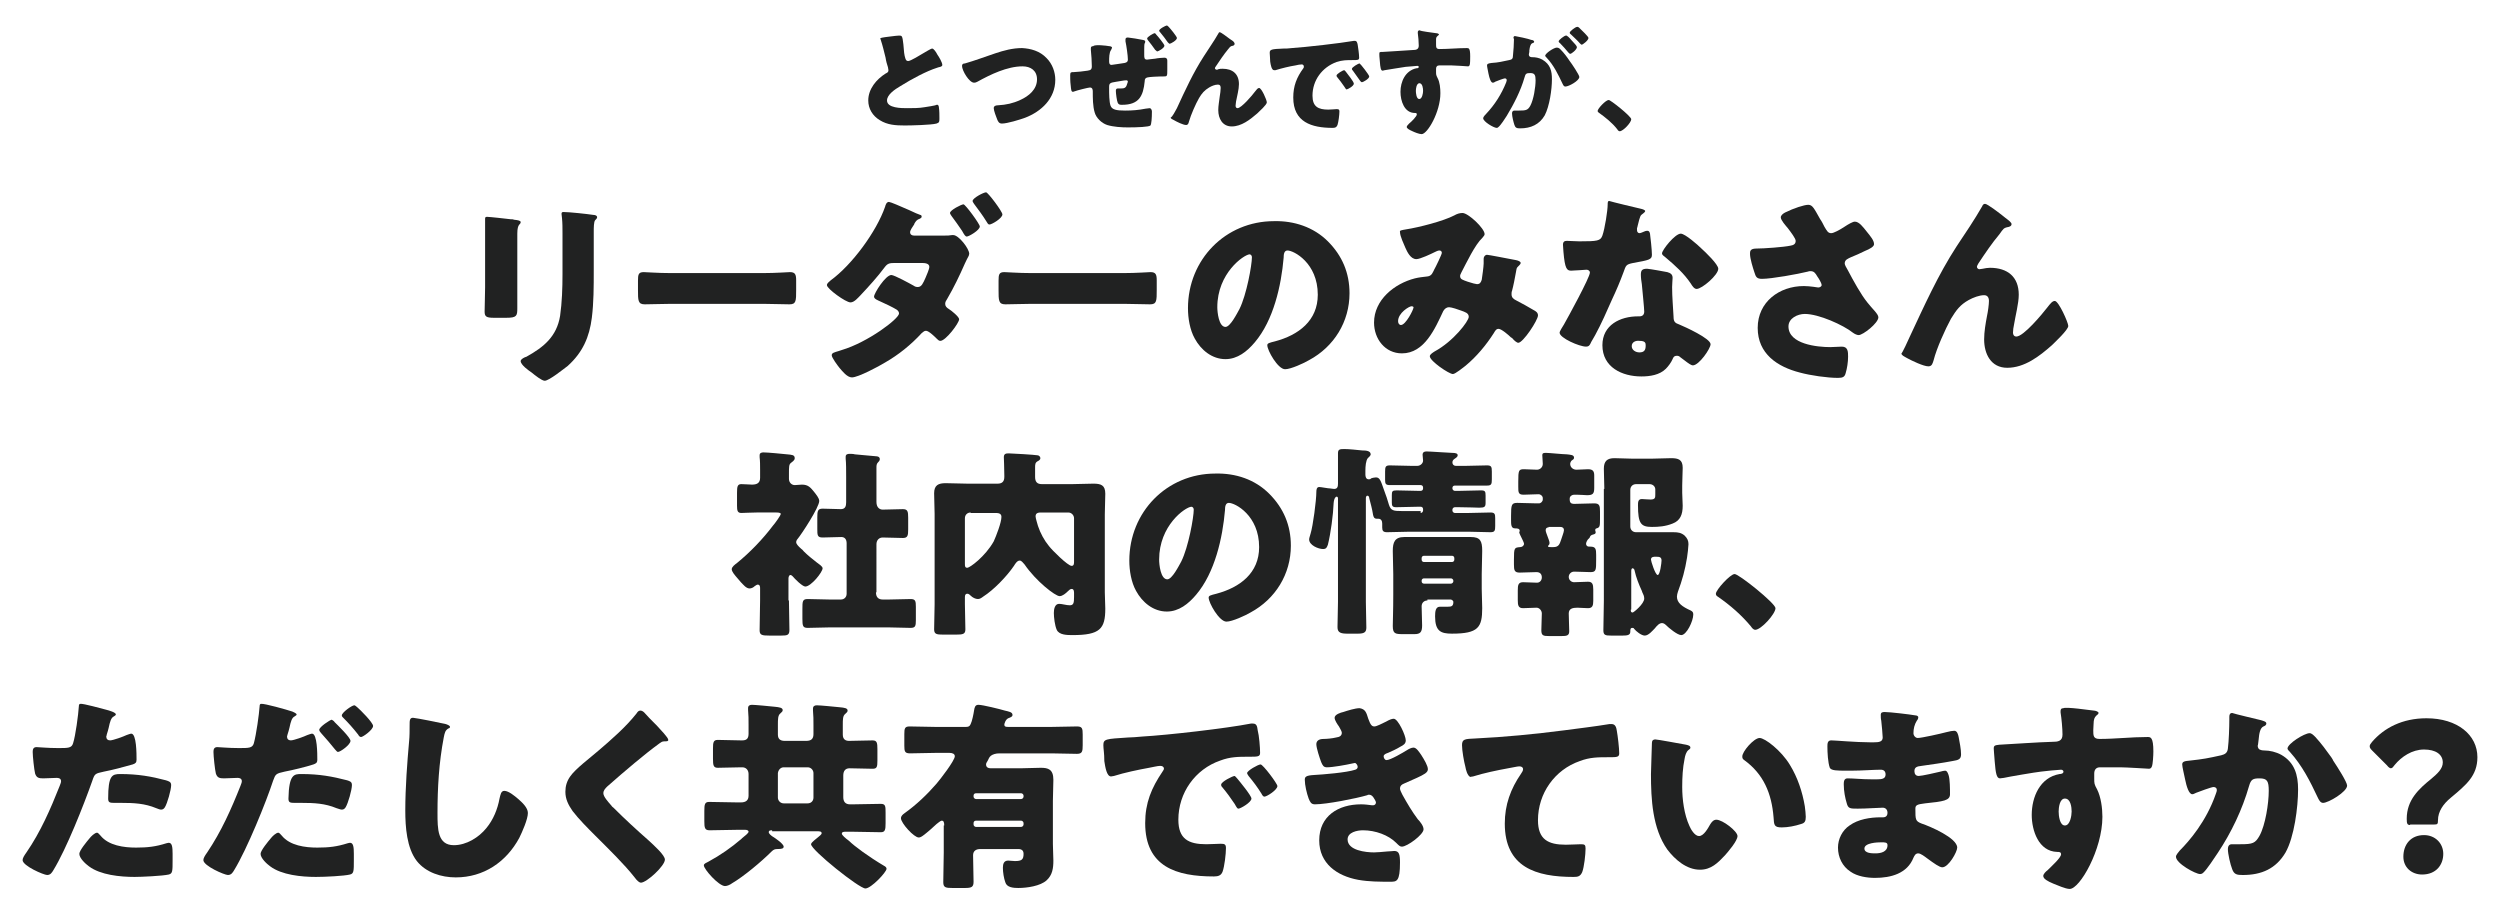 <?xml version="1.0" encoding="utf-8"?>
<!-- Generator: Adobe Illustrator 24.1.0, SVG Export Plug-In . SVG Version: 6.00 Build 0)  -->
<svg version="1.1" id="レイヤー_1" xmlns="http://www.w3.org/2000/svg" xmlns:xlink="http://www.w3.org/1999/xlink" x="0px"
	 y="0px" viewBox="0 0 520 190" style="enable-background:new 0 0 520 190;" xml:space="preserve">
<style type="text/css">
	.st0{fill:#212222;}
	.st1{fill:none;}
</style>
<g>
	<g>
		<path class="st0" d="M107.6,59.6c0,1.5,0,3,0,4.5c0,1.6-0.1,2-2.3,2h-2.6c-1.6,0-1.9-0.3-1.9-1.3c0-1.4,0.1-3.2,0.1-5v-8.9
			c0-1.4,0-2.8,0-4.2c0-0.4,0-0.9,0-1.2s0.1-0.4,0.4-0.4c0.5,0,4.1,0.4,4.9,0.5c0.3,0,0.5,0,0.7,0.1c0.9,0.1,1.4,0.2,1.4,0.5
			c0,0.6-0.7,0.2-0.7,2.4V59.6z M123.5,56.3c0,3.3,0,6.6-0.4,9.8c-0.5,4-1.9,7.2-5,10c-0.8,0.6-3.9,3.1-4.8,3.1
			c-0.6,0-2.1-1.2-2.7-1.7c-0.6-0.4-2.3-1.6-2.3-2.4c0-0.4,0.8-0.8,1.2-0.9c3.6-2,6.3-4.2,7-8.5c0.4-2.8,0.5-5.8,0.5-8.6v-8.6
			c0-1,0-2.1-0.1-3.1c0-0.3-0.1-0.6-0.1-0.9c0-0.3,0.1-0.4,0.4-0.4c1.2,0,4.9,0.4,6.2,0.6c0.3,0,0.8,0.1,0.8,0.5
			c0,0.2-0.2,0.4-0.4,0.6c-0.3,0.3-0.3,1.6-0.3,2.4V56.3z"/>
		<path class="st0" d="M158.8,56.8c2.5,0,5.2-0.2,5.5-0.2c1.1,0,1.3,0.5,1.3,1.7v2c0,2.3,0,3-1.4,3c-1.6,0-3.6-0.1-5.4-0.1h-19.3
			c-1.8,0-3.8,0.1-5.4,0.1c-1.4,0-1.4-0.8-1.4-3v-1.9c0-1.3,0.1-1.8,1.2-1.8c0.6,0,2.9,0.2,5.6,0.2H158.8z"/>
		<path class="st0" d="M196.5,49c0.5,0,1,0,1.5-0.1h0.3c1.1,0,3.3,2.8,3.3,3.9c0,0.1-0.1,0.3-0.1,0.4c-0.3,0.5-0.5,1-0.8,1.6
			c-1.1,2.5-2.3,5-3.7,7.4c-0.2,0.3-0.4,0.6-0.4,1c0,0.5,0.3,0.8,0.8,1.1c0.5,0.3,2.1,1.6,2.1,2.1c0,0.8-2.8,4.5-3.9,4.5
			c-0.3,0-0.5-0.2-0.7-0.4c-0.4-0.4-1.7-1.7-2.3-1.7c-0.4,0-0.6,0.3-0.9,0.5c-2.2,2.4-4.8,4.5-7.6,6.1c-1.3,0.8-5.6,3.1-6.9,3.1
			c-1,0-2-1.3-2.6-2c-0.4-0.5-1.6-2.1-1.6-2.6c0-0.5,0.5-0.6,1.5-0.9c0.2-0.1,0.4-0.1,0.6-0.2c5.4-1.6,11.9-6.5,11.9-7.6
			c0-0.3-0.2-0.6-0.5-0.8c-0.8-0.5-2.5-1.3-3.4-1.7c-0.4-0.2-1.3-0.5-1.3-1c0-0.7,2.4-4.5,3.6-4.5c0.6,0,3.9,1.8,4.6,2.2
			c0.3,0.2,0.5,0.3,0.9,0.3c0.8,0,1.1-0.8,1.6-1.9c0.2-0.5,0.8-1.8,0.8-2.3c0-0.7-0.9-0.8-1.5-0.8h-5.7c-1.1,0-1.5,0.1-2.1,0.9
			c-1.4,1.9-3.4,4.1-5,5.8c-0.5,0.5-1.3,1.5-2.1,1.5c-0.5,0-1.7-0.7-2.8-1.5c-1.1-0.8-2.1-1.7-2.1-2.1c0-0.4,0.5-0.7,0.8-1
			c4.4-3.2,9.5-10.1,11.3-15.3c0.1-0.4,0.3-1,0.8-1c0.3,0,2.4,0.9,4.2,1.7c1,0.5,2,0.9,2.3,1c0.1,0,0.3,0.1,0.3,0.3
			c0,0.2,0,0.3-0.4,0.5c-0.6,0.2-0.8,0.5-1.1,1c0,0.1-0.1,0.3-0.2,0.4c-0.2,0.3-0.7,1-0.7,1.4c0,0.5,0.4,0.7,0.8,0.7H196.5z
			 M203.8,47.1c0,0.8-2.3,2.1-2.7,2.1c-0.3,0-0.5-0.3-1-1.2c-0.7-1-1.5-2.2-2.2-3.1c-0.1-0.2-0.3-0.4-0.3-0.6c0-0.6,2.4-1.8,2.8-1.8
			S203.8,46.6,203.8,47.1z M208.5,44.6c0,0.8-2.2,2.1-2.7,2.1c-0.3,0-0.4-0.3-0.6-0.6c-0.8-1.3-1.7-2.5-2.6-3.7
			c-0.1-0.2-0.3-0.4-0.3-0.6c0-0.6,2.3-1.8,2.8-1.8C205.5,40,208.5,44,208.5,44.6z"/>
		<path class="st0" d="M233.8,56.8c2.5,0,5.2-0.2,5.5-0.2c1.1,0,1.3,0.5,1.3,1.7v2c0,2.3,0,3-1.4,3c-1.6,0-3.6-0.1-5.4-0.1h-19.3
			c-1.8,0-3.8,0.1-5.4,0.1c-1.4,0-1.4-0.8-1.4-3v-1.9c0-1.3,0.1-1.8,1.2-1.8c0.6,0,2.9,0.2,5.6,0.2H233.8z"/>
		<path class="st0" d="M276.2,50.2c3,3,4.5,6.6,4.5,10.8c0,5.9-3.2,11.1-8.4,13.9c-1,0.6-3.8,1.9-5,1.9c-1.5,0-3.7-3.9-3.7-5
			c0-0.4,0.4-0.5,1.6-0.8c4.9-1.3,8.9-4.3,8.9-9.7c0-6.6-5-9.2-6.3-9.2c-0.7,0-0.8,0.8-0.8,1.5c-0.5,5.8-2.1,13-6,17.6
			c-1.6,1.9-3.6,3.5-6.1,3.5c-2.8,0-5.1-1.9-6.4-4.3c-1-1.8-1.4-4.2-1.4-6.3c0-10.1,7.8-18.1,17.9-18.1
			C269.1,45.9,273.2,47.2,276.2,50.2z M253.2,63.9c0,1,0.3,4.1,1.7,4.1c1,0,2.4-2.8,2.9-3.7c1.5-3,2.6-9.2,2.6-10.8
			c0-0.3-0.2-0.6-0.5-0.6C258.7,53,253.2,56.8,253.2,63.9z"/>
		<path class="st0" d="M292.5,47.7c2.6-0.4,7.7-1.7,10-2.9c0.5-0.3,1.1-0.5,1.7-0.5c1.2,0,4.6,3.2,4.6,4.4c0,0.3-0.3,0.5-0.5,0.8
			c-1.5,1.4-3.3,5.2-4.3,7.1c-0.1,0.3-0.3,0.5-0.3,0.8c0,0.7,0.5,0.8,1.6,1.2c0.9,0.3,1.7,0.5,1.9,0.5c0.6,0,0.8-0.3,1-0.9
			c0.1-0.6,0.4-2.8,0.4-3.4c0-0.3,0-0.6,0-1c0-0.4,0.3-0.8,0.7-0.8c0.3,0,3.9,0.7,6,1.1c0.5,0.1,1,0.3,1,0.6c0,0.2-0.2,0.4-0.7,0.9
			c-0.2,0.2-0.2,0.7-0.3,1.1c-0.2,1.1-0.5,2.7-0.8,3.8c-0.1,0.2-0.1,0.5-0.1,0.7c0,0.7,0.4,1,1,1.3c1.2,0.6,2.4,1.3,3.6,2
			c0.4,0.2,0.9,0.5,0.9,1.1c0,1-3.1,5.7-4.1,5.7c-0.3,0-0.9-0.5-1.2-0.9c-0.1-0.1-0.2-0.2-0.3-0.2c-0.5-0.5-2-1.8-2.6-1.8
			c-0.5,0-0.7,0.4-1,0.9c-1.6,2.5-3.6,4.9-5.9,6.8c-0.4,0.3-2.1,1.7-2.6,1.7c-0.8,0-4.8-2.7-4.8-3.7c0-0.4,0.7-0.8,1-1
			c3.9-2.1,7.1-6.3,7.1-7.2c0-0.8-0.8-1-1.6-1.3c-0.5-0.2-2-0.7-2.5-0.7c-0.5,0-0.9,0.3-1.2,0.8c-1.7,3.6-3.9,8.8-8.6,8.8
			c-3.5,0-5.8-3-5.8-6.4c0-4.7,4.2-8.1,8.5-9.2c0.8-0.2,1.7-0.3,2.6-0.4c0.9-0.1,1.1-0.8,1.4-1.4c0.3-0.5,1.6-3.2,1.6-3.5
			s-0.2-0.5-0.5-0.5c-0.3,0-0.7,0.2-0.9,0.3c-0.8,0.4-3.1,1.5-3.9,1.5c-1.2,0-1.9-1.5-2.3-2.4c-0.3-0.7-1.1-2.4-1.1-3.2
			C291.1,47.9,291.4,47.9,292.5,47.7z M293.6,63.7c-0.5,0-2.8,1.4-2.8,3.1c0,0.4,0.2,0.8,0.6,0.8c1,0,2.6-3.2,2.6-3.6
			C294.1,63.8,293.8,63.7,293.6,63.7z"/>
		<path class="st0" d="M341.2,43.4c0.5,0.1,1,0.3,1,0.5c0,0.2-0.3,0.4-0.8,0.8c-0.3,0.2-0.6,1.6-0.8,2.4c0,0.2-0.1,0.3-0.1,0.3
			c0,0.1,0,0.3,0,0.5c0,0.3,0.2,0.6,0.5,0.6c0.2,0,0.7-0.2,0.9-0.3s0.5-0.2,0.7-0.2c0.4,0,0.5,0.2,0.6,0.6c0.1,0.7,0.4,3.4,0.4,4.4
			c0,1-0.6,1.1-3.9,1.7c-1.5,0.3-1.5,0.5-2,1.9c-0.7,1.9-1.5,3.8-2.4,5.7c-1.1,2.5-2.2,5-3.5,7.4c-0.3,0.6-0.8,1.3-1,1.8
			c-0.2,0.4-0.4,0.6-0.9,0.6c-1.4,0-5.5-1.8-5.5-2.9c0-0.3,0.6-1.2,0.9-1.7c0.8-1.4,5.4-9.8,5.4-10.8c0-0.4-0.4-0.6-0.7-0.6
			c-0.3,0-1.1,0.1-1.4,0.1c-0.5,0-1.3,0.1-1.8,0.1c-0.9,0-1.3-0.4-1.6-3.9c0-0.3-0.1-1.1-0.1-1.5c0-0.6,0.3-0.8,0.8-0.8
			c0.7,0,1.7,0.1,2.6,0.1c3.8,0,4.4-0.1,4.8-1.2c0.5-1.4,1.1-5.2,1.1-6.5c0-0.3,0-0.7,0.3-0.7C335.3,42,340.3,43.2,341.2,43.4z
			 M346.8,56.6c0.7,0.2,1.1,0.5,1.1,1.2c0,0.4-0.1,1.2-0.1,1.9c0,2.1,0.2,4.2,0.3,6.2c0,1,0.3,1.3,1.2,1.6c1.2,0.5,6.5,2.9,6.5,4.1
			c0,0.9-2.4,4.4-3.7,4.4c-0.3,0-0.9-0.4-1.8-1.1c-0.3-0.2-0.5-0.4-0.8-0.6c-0.2-0.2-0.4-0.3-0.7-0.3c-0.7,0-0.8,0.5-0.9,0.7
			c-0.3,0.7-0.9,1.5-1.4,2c-1.3,1.3-3.3,1.6-5.1,1.6c-4,0-8.1-1.9-8.1-6.5c0-4.2,3.7-6,7.4-6h0.3c0.7,0,1-0.4,1-1
			c0-0.7-0.4-4.5-0.5-5.7c-0.1-0.6-0.2-1.3-0.2-2c0-0.9,0.3-1.2,1.3-1.2C343.6,56,345.7,56.4,346.8,56.6z M339.4,72
			c0,0.8,0.8,1.3,1.6,1.3c1,0,1.3-0.5,1.3-1.4c0-0.5,0-1-1.3-1C340.3,70.8,339.4,71.1,339.4,72z M353.8,51.6c1,0.9,3.6,3.4,3.6,4.3
			c0,1.3-3.4,4.2-4.5,4.2c-0.5,0-0.9-0.6-1.2-1.1c-1.4-2.1-3.3-3.8-5.2-5.4c-0.3-0.3-0.8-0.5-0.8-0.9c0-0.7,2.7-4.1,3.9-4.1
			C350.5,48.6,353.2,51,353.8,51.6z"/>
		<path class="st0" d="M379.5,47.2c0.5,0.8,0.7,1.3,1.4,1.3c0.5,0,1.8-0.7,2.7-1.3c0.9-0.6,1.8-1.1,2.2-1.1c0.9,0,1.7,1.1,2.5,2.1
			s1.5,1.8,1.5,2.6c0,0.5-0.9,1-1.9,1.4c-1,0.5-1.9,0.9-2.9,1.3c-0.6,0.3-1.3,0.5-1.3,1.3c0,0.3,0.3,0.8,0.7,1.5
			c1.1,2.1,2.7,5,4,6.6c1,1.3,2.3,2.4,2.3,3.1c0,1.2-3.2,3.7-4.1,3.7c-0.3,0-0.8-0.2-1.2-0.5c-2-1.6-7.1-3.9-10-3.9
			c-1.5,0-3.4,0.9-3.4,2.6c0,3.7,6,4.3,8.7,4.3c0.8,0,1.7-0.1,2.4-0.1c1.3,0,1.3,1.1,1.3,2.1c0,1.1-0.2,2.4-0.5,3.4
			c-0.2,0.8-0.6,1-1.6,1c-2.2,0-5.7-0.5-7.9-1.1c-4.7-1.2-8.8-3.9-8.8-9.3s4.5-8.7,9.6-8.7c1.3,0,2.9,0.3,3,0.3
			c0.3,0,0.7-0.2,0.7-0.5c0-0.4-0.6-1.4-0.9-1.8c-0.4-0.7-0.7-1.1-1.4-1.1c-0.2,0-0.4,0-0.6,0.1c-2,0.5-7.5,1.5-9.5,1.5
			c-1.1,0-1.3-0.4-1.6-1.4c-0.3-0.9-0.9-2.8-0.9-3.8c0-0.5,0-1.1,1.3-1.1c1.6,0,5.7-0.3,7.1-0.6c0.6-0.1,1.1-0.3,1.1-1
			c0-0.5-1-1.8-1.6-2.6c-0.5-0.6-1.5-1.7-1.5-2.3c0-0.4,0.5-0.8,0.9-1c1.8-0.9,4-1.6,4.8-1.6c0.9,0,1.2,0.7,2.5,3
			C378.9,46,379.2,46.6,379.5,47.2z"/>
		<path class="st0" d="M397.2,70.1c3-6.4,5.9-12.9,9.8-18.9c1.8-2.7,3.7-5.5,5.3-8.3c0.1-0.3,0.3-0.5,0.6-0.5c0.5,0,3.2,2.1,3.7,2.5
			l0.5,0.4c0.8,0.6,1.3,1,1.3,1.3c0,0.4-0.3,0.5-0.6,0.6c-1.1,0.2-1.1,0.4-1.9,1.5c-1.6,1.9-3,4-4.4,6.1c-0.1,0.2-0.3,0.5-0.3,0.7
			c0,0.3,0.3,0.5,0.5,0.5c0.2,0,0.5-0.1,0.7-0.1c0.5-0.1,1-0.2,1.5-0.2c3.7,0,6,1.9,6,5.6c0,1.8-0.7,4.4-1,6.3
			c-0.1,0.4-0.2,1.1-0.2,1.6c0,0.4,0.2,0.8,0.7,0.8c1.5,0,5.4-4.7,6.4-6c0.7-0.9,1.1-1.4,1.6-1.4c0.8,0,2.8,4.5,2.8,5.2
			c0,0.8-2.8,3.4-3.4,4c-2.6,2.3-5.7,4.7-9.3,4.7c-3.4,0-4.8-2.9-4.8-5.9c0-1.6,0.3-3.3,0.6-4.9c0.2-0.9,0.4-2.4,0.4-3.1
			c0-0.7-0.3-1.2-1-1.2c-1,0-2.3,0.5-3.2,1c-1.8,1-2.6,2.1-3.7,3.9c-1.2,2.2-3,6.2-3.6,8.6c-0.2,0.6-0.3,1.3-1.1,1.3
			c-1,0-3.5-1.2-4.4-1.7c-0.7-0.4-1.2-0.6-1.2-1C395.6,73.6,397,70.6,397.2,70.1z"/>
		<path class="st0" d="M164.1,124.9c0,2.1,0.1,4.1,0.1,6.1c0,1.1-0.4,1.2-1.7,1.2H160c-1.5,0-2-0.1-2-1.1c0-2.1,0.1-4.1,0.1-6.2
			v-2.5c0-0.3,0-0.8-0.5-0.8c-0.2,0-0.4,0.2-0.6,0.3c-0.3,0.3-0.7,0.5-1.1,0.5c-0.7,0-1.3-0.8-1.8-1.3l-0.6-0.7
			c-0.7-0.8-1.3-1.5-1.3-2s0.7-1,1.1-1.3c2.7-2.2,5.4-5,7.5-7.8c0.3-0.3,1.6-2.1,1.6-2.4c0-0.3-0.7-0.3-1-0.3h-4
			c-1.3,0-2.6,0.1-3.2,0.1c-0.8,0-0.9-0.5-0.9-1.5v-2.7c0-1.3,0.1-1.8,0.9-1.8c0.8,0,1.6,0.1,2.2,0.1c1,0,1.7-0.3,1.7-1.4v-1.7
			c0-0.9,0-1.8-0.1-2.6c0-0.1,0-0.3,0-0.4c0-0.5,0.4-0.6,0.8-0.6c0.9,0,3.9,0.3,4.9,0.4c1,0.1,1.6,0.1,1.6,0.8c0,0.5-0.5,0.7-0.8,1
			c-0.4,0.3-0.4,0.8-0.4,2.3v1c0,0.8,0.6,1.3,1.2,1.3c0.5,0,1-0.1,1.5-0.1c1.3,0,1.8,0.6,2.6,1.6c0.3,0.4,1,1.2,1,1.8
			c0,1.3-3.6,6.8-4.5,7.9c-0.2,0.2-0.3,0.5-0.3,0.7c0,0.3,0.4,0.8,1.1,1.4c0.2,0.1,0.3,0.3,0.5,0.5c0.8,0.8,1.8,1.6,2.7,2.3
			c0.4,0.3,1.2,0.8,1.2,1.2c0,0.8-2.4,3.8-3.6,3.8c-0.6,0-2.2-1.6-2.6-2.1c-0.1-0.1-0.3-0.3-0.5-0.3c-0.3,0-0.4,0.5-0.4,0.7V124.9z
			 M182.2,123.2c0,1,0.5,1.5,1.4,1.5h1.3c1.5,0,3-0.1,4.5-0.1c1,0,1.1,0.4,1.1,1.6v2.8c0,1.2-0.1,1.6-1.1,1.6c-1.5,0-3-0.1-4.5-0.1
			h-12.4c-1.5,0-3,0.1-4.5,0.1c-1,0-1.1-0.4-1.1-1.9v-2c0-1.6,0-2.1,1.1-2.1c1.5,0,3,0.1,4.5,0.1h2.4c0.7,0,1.2-0.5,1.2-1.2V113
			c0-0.7-0.3-1.3-1.1-1.3c-1.3,0-2.6,0.1-3.9,0.1c-1.1,0-1.1-0.5-1.1-1.8v-2.4c0-1.3,0.1-1.8,1.1-1.8c1.3,0,2.5,0.1,3.8,0.1
			c0.9,0,1.1-0.6,1.1-1.4v-5.3c0-1.4,0-2.9-0.1-3.8c0-0.1,0-0.3,0-0.4c0-0.5,0.4-0.6,0.8-0.6c0.3,0,0.8,0,1.1,0.1
			c1.4,0.1,2.9,0.3,4.4,0.4c0.3,0,0.8,0.1,0.8,0.6c0,0.3-0.2,0.5-0.4,0.7c-0.3,0.3-0.3,0.7-0.3,1.1c0,1.3,0,2.6,0,3.8v3.3
			c0,1.2,0.7,1.6,1.3,1.6c1.4,0,2.8-0.1,4.2-0.1c1,0,1.1,0.5,1.1,1.8v2.4c0,1.3-0.1,1.8-1.1,1.8c-1.4,0-2.8-0.1-4.2-0.1
			c-0.8,0-1.3,0.6-1.3,1.4V123.2z"/>
		<path class="st0" d="M200.7,125.7c0,1.8,0.1,3.5,0.1,5.2c0,1-0.5,1.1-2,1.1h-2.6c-1.4,0-1.9-0.1-1.9-1.1c0-1.7,0.1-3.5,0.1-5.2
			v-18.8c0-1.4-0.1-2.9-0.1-4.3c0-1.7,0.9-2.1,2.4-2.1c1.5,0,3,0.1,4.5,0.1h6.3c0.9,0,1.4-0.4,1.4-1.4v-0.3c0-1.6-0.1-3.5-0.1-3.8
			c0-0.7,0.4-0.8,1-0.8c0.7,0,5.5,0.3,6,0.4c0.3,0,0.6,0.3,0.6,0.6c0,0.3-0.3,0.5-0.5,0.6c-0.6,0.3-0.6,0.7-0.6,1.4v1.9
			c0,1,0.4,1.5,1.4,1.5h6.3c1.5,0,2.9-0.1,4.4-0.1c1.6,0,2.5,0.3,2.5,2.1c0,1.4-0.1,2.9-0.1,4.3v16.2c0,1.1,0.1,2.3,0.1,3.4
			c0,4.2-1.1,5.5-6.8,5.5c-1.1,0-2.8,0-3.3-1.1c-0.4-0.9-0.6-2.6-0.6-3.5c0-0.8,0.2-1.9,1.1-1.9c0.6,0,1.5,0.3,2.2,0.3
			c0.8,0,0.9-0.5,0.9-1.7v-0.8c0-0.3,0-0.9-0.5-0.9c-0.3,0-0.6,0.3-0.8,0.5c-0.4,0.4-1.1,1-1.7,1c-0.9,0-4.9-3.1-7.3-6.6
			c-0.3-0.3-0.6-0.8-1-0.8c-0.5,0-0.9,0.6-1.2,1.1c-1.5,2.2-4.2,5-6.4,6.4c-0.4,0.3-0.7,0.5-1.1,0.5c-0.5,0-1.1-0.3-1.5-0.7
			c-0.2-0.2-0.4-0.4-0.7-0.4c-0.4,0-0.5,0.3-0.5,0.7V125.7z M201.9,106.6c-0.7,0-1.2,0.5-1.2,1.2v9.5c0,0.4,0,0.8,0.5,0.8
			c0.5,0,3.7-2.3,5.5-5.5c0.5-1.1,1.6-3.9,1.6-5.1c0-0.8-0.8-0.8-1.3-0.8H201.9z M223.4,107.8c0-0.6-0.5-1.2-1.2-1.2h-5.5
			c-0.6,0-1.3,0-1.3,0.8c0,0.4,0.4,1.6,0.5,2c0.5,1.5,1.3,3,2.3,4.2c0.6,0.8,3.9,4.1,4.7,4.1c0.5,0,0.5-0.5,0.5-0.9V107.8z"/>
		<path class="st0" d="M264,102.7c3,3,4.5,6.6,4.5,10.8c0,5.9-3.2,11.1-8.4,13.9c-1,0.6-3.8,1.9-5,1.9c-1.5,0-3.7-3.9-3.7-5
			c0-0.4,0.4-0.5,1.6-0.8c4.9-1.3,8.9-4.3,8.9-9.7c0-6.6-5-9.2-6.3-9.2c-0.7,0-0.8,0.8-0.8,1.5c-0.5,5.8-2.1,13-6,17.6
			c-1.6,1.9-3.6,3.5-6.1,3.5c-2.8,0-5.1-1.9-6.4-4.3c-1-1.8-1.4-4.2-1.4-6.3c0-10.1,7.8-18.1,17.9-18.1C257,98.4,261,99.7,264,102.7
			z M241.1,116.4c0,1,0.3,4.1,1.7,4.1c1,0,2.4-2.8,2.9-3.7c1.5-3,2.6-9.2,2.6-10.8c0-0.3-0.2-0.6-0.5-0.6
			C246.5,105.5,241.1,109.3,241.1,116.4z"/>
		<path class="st0" d="M295.5,106.7c0.3,0,0.5-0.3,0.5-0.5v-0.3c0-0.3-0.2-0.5-0.5-0.5H295c-1.5,0-3,0.1-4.6,0.1
			c-0.8,0-0.9-0.3-0.9-1V103c0-0.8,0.1-1,1-1c1.5,0,3,0.1,4.5,0.1h0.5c0.3,0,0.5-0.2,0.5-0.5v-0.2c0-0.3-0.2-0.5-0.5-0.5h-1.9
			c-1.5,0-3,0-4.5,0c-0.9,0-1-0.3-1-1.1v-1.7c0-1,0.1-1.3,1-1.3c1.5,0,3,0.1,4.5,0.1h1.2c0.6,0,1.2-0.5,1.2-1.1c0-0.1-0.1-1-0.1-1.2
			c0-0.5,0.3-0.7,0.8-0.7c0.8,0,4.8,0.3,5.4,0.3c0.6,0,1.1,0.1,1.1,0.5c0,0.3-0.3,0.5-0.6,0.7c-0.3,0.2-0.5,0.4-0.5,0.8
			c0,0.4,0.3,0.7,0.7,0.7h2c1.5,0,3-0.1,4.5-0.1c0.9,0,1,0.3,1,1.3v1.6c0,1-0.1,1.3-1,1.3c-1.5,0-3,0-4.5,0h-2.2
			c-0.3,0-0.5,0.2-0.5,0.5v0.1c0,0.3,0.3,0.5,0.5,0.5h0.9c1.5,0,3-0.1,4.5-0.1c0.9,0,1,0.2,1,1.1v1.5c0,0.8-0.2,1-1.3,1
			c-0.8,0-2.1-0.1-4.2-0.1h-0.9c-0.3,0-0.5,0.3-0.5,0.5v0.2c0,0.3,0.3,0.5,0.5,0.5h2.9c1.5,0,3-0.1,4.5-0.1c0.9,0,1,0.3,1,1.2v1.6
			c0,1-0.1,1.3-1,1.3c-1.5,0-3-0.1-4.5-0.1H293c-1.5,0-3,0.1-4.5,0.1c-0.8,0-1-0.3-1-1v-0.8c0-0.5-0.2-1-0.8-1c-0.1,0-0.2,0-0.3,0
			c-0.6,0-0.7-0.4-0.8-0.8c-0.2-1.3-0.5-2.3-0.8-3.5c0-0.2-0.1-0.5-0.4-0.5c-0.2,0-0.3,0.3-0.3,0.5v21.6c0,1.8,0.1,3.6,0.1,5.3
			c0,0.9-0.3,1.3-1.7,1.3h-2.4c-1.6,0-1.9-0.5-1.9-1.4c0-1.7,0.1-3.4,0.1-5.2v-21.5c0-0.1,0-0.4-0.3-0.4c-0.1,0-0.5,0.2-0.6,1.3
			c-0.1,2.5-0.6,6.3-1.2,8.7c-0.2,0.5-0.3,0.9-1,0.9c-1,0-2.9-0.8-2.9-2c0-0.3,0.2-0.8,0.3-1.2c0.5-1.6,1.2-6.9,1.2-8.7
			c0-0.5,0.1-1,0.6-1c0.4,0,1.8,0.3,2.3,0.3c0.2,0,0.5,0.1,0.8,0.1c0.7,0,0.8-0.5,0.8-1.1v-1.8c0-1.5,0-2.9,0-4.5
			c0-0.8,0.3-0.9,1.3-0.9c1,0,2.8,0.2,3.8,0.3c0.5,0,1.7,0,1.7,0.8c0,0.3-0.4,0.6-0.6,0.8c-0.4,0.5-0.5,1.7-0.5,2.6v0.8
			c0,0.4,0.1,1,0.7,1c0.2,0,0.3,0,0.5-0.2c0.2-0.1,0.8-0.2,1-0.2c0.8,0,1,0.7,1.7,2.7c0.4,1,0.7,2,1,3c0.4,1.2,0.9,1.3,2.7,1.3
			H295.5z M296.9,124.9c-0.7,0-1.2,0.5-1.2,1.2c0,1.3,0.1,2.7,0.1,4c0,1.4-0.4,1.8-1.6,1.8h-2.4c-1.6,0-2.1-0.1-2.1-1.7
			c0-1.1,0.1-3.1,0.1-6.5v-4.3c0-1.6-0.1-3.2-0.1-4.8c0-1.8,0.4-2.9,2.4-2.9c1.4,0,2.8,0,4.1,0h5.6c1.4,0,2.7,0,4.1,0
			c2,0,2.4,0.8,2.4,2.9c0,1.6-0.1,3.2-0.1,4.8v3.1c0,1.3,0.1,2.7,0.1,4c0,4-0.8,5.3-6.3,5.3c-2.3,0-3.5-0.5-3.5-3.6c0-1,0.1-2,1-2
			c0.5,0,1,0,1.6,0c0.8,0,1.2-0.1,1.2-1c0-0.2-0.2-0.4-0.5-0.5H296.9z M295.7,116.4c0,0.3,0.2,0.5,0.5,0.5h5.8
			c0.3,0,0.5-0.2,0.5-0.5v-0.3c0-0.3-0.2-0.5-0.5-0.5h-5.8c-0.3,0-0.5,0.2-0.5,0.5V116.4z M295.7,120.9c0,0.3,0.2,0.5,0.5,0.5h5.6
			c0.3,0,0.5-0.3,0.5-0.5v-0.1c0-0.3-0.3-0.5-0.5-0.5h-5.6c-0.3,0-0.5,0.2-0.5,0.5V120.9z"/>
		<path class="st0" d="M329.9,113.1c0,0.3,0.2,0.6,0.6,0.6h0.3c1.1,0,1.2,0.5,1.2,1.7v1c0,2.2,0,2.6-1.2,2.6c-1.1,0-2.2-0.1-3.4-0.1
			c-0.6,0-1.1,0.5-1.1,1.1c0,0.6,0.5,1.1,1.1,1.1c1,0,2-0.1,2.9-0.1s1.1,0.5,1.1,1.6v2.4c0,1-0.2,1.5-1.1,1.5
			c-0.8,0-1.6-0.1-2.2-0.1c-1,0-1.8,0.2-1.8,1.2c0,1.2,0.1,2.5,0.1,3.7c0,0.9-0.5,1-1.6,1h-2.6c-1.2,0-1.6-0.1-1.6-1.2
			c0-1.2,0.1-2.4,0.1-3.5c0-0.6-0.5-1.2-1.1-1.2c-0.9,0-1.8,0.1-2.8,0.1c-1,0-1.1-0.6-1.1-1.7v-2c0-1.1,0.1-1.7,1.1-1.7
			c1,0,1.9,0.1,2.9,0.1c0.6,0,1-0.5,1-1.1c0-0.7-0.4-1.1-1.1-1.1c-1.2,0-2.3,0.1-3.5,0.1c-1.1,0-1.2-0.5-1.2-1.7v-1
			c0-2.5,0.1-2.5,1.3-2.6c0.4,0,0.8-0.3,0.8-0.7c0-0.2-0.4-1-0.5-1.2s-0.5-1-0.5-1.1c0-0.1,0.1-0.3,0.1-0.4c0-0.5-0.6-0.5-1-0.5
			c-0.8,0-0.8-0.8-0.8-1.8v-0.8c0-2.3,0.1-2.7,1.3-2.7c1.3,0,2.7,0.1,4,0.1h0.5c0.4,0,0.8-0.4,0.8-0.8v-0.3c0-0.4-0.4-0.8-0.9-0.8
			c-1,0-2.1,0.1-3.1,0.1c-1.1,0-1.1-0.5-1.1-1.7v-1c0-2.4,0.1-2.6,1.2-2.6c0.9,0,1.8,0.1,2.7,0.1c0.6,0,1.2-0.5,1.2-1.2
			c0-0.5-0.1-1.4-0.1-1.8c0-0.5,0.3-0.5,0.8-0.5c0.7,0,3.5,0.3,4.3,0.3c0.8,0.1,1.5,0.1,1.5,0.7c0,0.3-0.2,0.4-0.5,0.6
			c-0.2,0.2-0.3,0.5-0.3,0.7c0,0.7,0.6,1.2,1.3,1.2c0.8,0,1.6-0.1,2.4-0.1c1,0,1.3,0.4,1.3,1.3v2.6c0,1.2-0.3,1.5-1.5,1.5
			c-0.5,0-1.2-0.1-2.1-0.1h-0.6c-0.4,0-0.9,0.3-0.9,0.8v0.3c0,0.5,0.3,0.8,0.8,0.8h0.4c1.3,0,2.6-0.1,3.9-0.1c1.1,0,1.2,0.5,1.2,1.7
			v1.4c0,1.6,0,1.9-0.7,2.1c-0.2,0-0.3,0.2-0.3,0.4c0,0.1,0.1,0.2,0.1,0.4c0,0.4-0.3,0.4-0.6,0.5s-0.5,0.2-0.6,0.5
			c0,0.1-0.1,0.2-0.2,0.3C330.2,112.2,329.9,112.8,329.9,113.1z M322.1,109.7c-0.4,0-0.6,0.2-0.6,0.6c0,0.5,0.8,2.1,0.8,2.6
			c0,0.1,0,0.3-0.1,0.4c-0.1,0.1-0.2,0.2-0.2,0.3c0,0.2,0.1,0.2,0.6,0.2h0.5c1.1,0,1.3-0.6,1.6-1.5c0.1-0.4,0.6-1.6,0.6-2
			c0-0.5-0.3-0.7-0.8-0.7H322.1z M333.7,101.7c0-1.4-0.1-2.8-0.1-4.2c0-1.6,0.7-2.2,2.2-2.2c1.2,0,2.4,0.1,3.6,0.1h4.3
			c1.3,0,2.6-0.1,3.9-0.1c1.5,0,2.4,0.3,2.4,2c0,1.1-0.1,2.4-0.1,3.7v1.5c0,0.9,0.1,1.8,0.1,2.7c0,1.8-0.5,3.1-2.1,3.7
			c-1.5,0.6-2.9,0.7-4.3,0.7c-2.3,0-2.9-0.7-2.9-4.5c0-0.6,0-1.3,0.8-1.3c0.4,0,1.1,0.1,1.8,0.1c1,0,1-0.4,1-1.1v-1
			c0-0.6-0.5-1.1-1.2-1.1h-2.8c-0.7,0-1.2,0.5-1.2,1.2v7.6c0,0.7,0.5,1.2,1.2,1.2h7.8c0.9,0,1.6,0.1,2.3,0.7
			c0.6,0.6,0.8,1.1,0.8,1.8c0,0.5-0.2,2.2-0.3,2.8c-0.4,2.5-1,4.7-1.9,7.1c-0.1,0.3-0.2,0.7-0.2,1c0,1.3,1.1,2.1,2.9,2.9
			c0.3,0.2,0.5,0.3,0.5,0.8c0,1.4-1.4,4.3-2.5,4.3c-0.8,0-2.6-1.5-3.2-2.1c-0.2-0.2-0.5-0.4-0.8-0.4c-0.6,0-1.1,0.6-1.5,1.1
			c-0.5,0.5-1.3,1.5-2.1,1.5c-0.7,0-1.8-0.9-2.2-1.4c-0.1-0.2-0.2-0.2-0.4-0.2c-0.4,0-0.4,0.4-0.4,0.8c0,0.7-0.6,0.8-1.6,0.8h-2.4
			c-1.2,0-1.6-0.1-1.6-1.1c0-2,0.1-4,0.1-6.1V101.7z M339.2,126.8c0,0.3,0,0.6,0.4,0.6c0.2,0,2.4-1.8,2.4-2.9c0-0.5-0.2-0.9-0.4-1.3
			c0-0.1-0.1-0.2-0.1-0.3c-0.6-1.3-1.2-2.8-1.5-4.2c0-0.2-0.2-0.5-0.4-0.5c-0.3,0-0.3,0.4-0.3,0.7V126.8z M345.6,116.6
			c0-0.8-0.5-0.8-1.3-0.8c-0.3,0-0.9,0-0.9,0.6c0,0.3,0.9,3.2,1.4,3.2C345.3,119.6,345.6,117,345.6,116.6z"/>
		<path class="st0" d="M369.3,126.5c0,1.2-3,4.5-4.2,4.5c-0.4,0-0.7-0.4-0.9-0.7c-2-2.4-4.3-4.4-6.9-6.2c-0.2-0.1-0.4-0.3-0.4-0.6
			c0-0.8,3-4.1,3.9-4.1C361.7,119.4,369.3,125.5,369.3,126.5z"/>
		<path class="st0" d="M22,147.6c0.8,0.2,2.1,0.6,2.1,1c0,0.2-0.3,0.3-0.4,0.4c-0.6,0.3-0.8,1-1.1,2.4c-0.1,0.4-0.2,0.8-0.4,1.4
			c0,0.2-0.1,0.3-0.1,0.4c0,0.5,0.3,0.8,0.8,0.8c0.6,0,2.8-0.8,3.4-1.1c0.3-0.1,0.8-0.3,1-0.3c1.1,0,1.1,4.2,1.1,5.4
			c0,0.6-0.2,0.8-0.8,1c-1.7,0.5-4.4,1.2-6,1.5c-1.8,0.4-1.9,0.4-2.4,1.9c-1.8,5.1-5.4,14.2-8.1,18.6c-0.3,0.5-0.6,1-1.3,1
			c-0.7,0-5.1-1.9-5.1-3.1c0-0.4,0.3-0.9,0.8-1.6c2.9-4.2,5-9,6.9-13.8c0.1-0.3,0.3-0.7,0.3-1c0-0.6-0.5-0.7-0.9-0.7
			c-0.8,0-1.8,0.1-2.8,0.1c-0.9,0-1.4-0.1-1.7-1c-0.2-0.8-0.5-3.6-0.5-4.5c0-0.5,0.1-1,0.8-1c0.4,0,2.3,0.2,4.5,0.2
			c2.1,0,2.8,0,3.1-1c0.5-1.5,1.1-6,1.2-7.7c0-0.3,0.1-0.5,0.3-0.5C17.3,146.3,21.2,147.4,22,147.6z M20.9,173.8
			c1.7,2.1,4.9,2.5,7.4,2.5c2.4,0,4.1-0.2,6.3-0.9c0.1,0,0.3-0.1,0.5-0.1c0.7,0,0.8,0.9,0.8,2.3v1.3c0,2.3,0,2.8-0.8,3
			c-1.3,0.3-5.7,0.5-7.1,0.5c-3,0-7.1-0.4-9.5-2.2c-0.7-0.5-2-1.7-2-2.6c0-0.7,1.6-2.6,2.1-3.2c0.3-0.4,1.1-1.2,1.6-1.2
			C20.4,173.2,20.7,173.6,20.9,173.8z M25,161c3.7,0,6.5,0.5,9.5,1.3c0.6,0.2,1.1,0.3,1.1,1c0,1-0.8,3.8-1.3,4.6
			c-0.2,0.3-0.4,0.5-0.8,0.5c-0.3,0-0.7-0.2-1-0.3c-2.4-1-4.7-1.1-7.2-1.1h-1.5c-1,0-1.3-0.1-1.3-0.9C22.5,161.3,23.3,161,25,161z"
			/>
		<path class="st0" d="M60.8,148c0.7,0.3,0.9,0.5,0.9,0.6c0,0.2-0.3,0.3-0.4,0.4c-0.6,0.3-0.8,1-1.1,2.4c-0.1,0.4-0.2,0.8-0.4,1.4
			c0,0.1-0.1,0.3-0.1,0.4c0,0.5,0.3,0.8,0.8,0.8c0.6,0,2.8-0.8,3.4-1.1c0.3-0.1,0.8-0.3,1-0.3c1.1,0,1.1,4.2,1.1,5.4
			c0,0.7-0.3,0.8-0.8,1c-1.5,0.5-4.4,1.2-6,1.5c-1.8,0.4-1.9,0.5-2.4,1.9c-1.4,4.3-5.4,14.2-8.1,18.6c-0.3,0.5-0.6,1-1.3,1
			s-5.1-1.9-5.1-3.1c0-0.4,0.3-0.9,0.8-1.6c2.9-4.3,5-9,6.9-13.8c0.1-0.3,0.3-0.7,0.3-1c0-0.6-0.5-0.7-0.9-0.7
			c-0.8,0-1.8,0.1-2.8,0.1c-0.9,0-1.4-0.1-1.7-1c-0.2-0.8-0.5-3.6-0.5-4.5c0-0.5,0.1-1,0.8-1c0.4,0,2.3,0.2,4.5,0.2
			c2.1,0,2.8,0,3.1-1c0.5-1.8,1.1-6.1,1.2-7.7c0-0.3,0.1-0.5,0.3-0.5C55,146.3,59.6,147.6,60.8,148z M58.6,173.8
			c1.7,2.1,4.9,2.5,7.4,2.5c2.4,0,4.1-0.2,6.3-0.9c0.1,0,0.3-0.1,0.5-0.1c0.7,0,0.8,0.9,0.8,2.3v1.3c0,2.3,0,2.8-0.8,3
			c-1.2,0.3-5.1,0.5-7.1,0.5c-3,0-7.1-0.4-9.5-2.2c-0.7-0.5-2-1.7-2-2.6c0-0.7,1.6-2.6,2.1-3.2c0.3-0.4,1.1-1.2,1.6-1.2
			C58.1,173.2,58.4,173.6,58.6,173.8z M62.7,161c3.7,0,6.4,0.5,9.5,1.3c0.6,0.2,1,0.3,1,1c0,1-0.8,3.8-1.3,4.6
			c-0.2,0.3-0.4,0.5-0.8,0.5c-0.3,0-0.7-0.2-1.1-0.3c-2.4-1-4.7-1.1-7.2-1.1h-1.5c-1,0-1.3-0.1-1.3-0.9C60.1,161,61.2,161,62.7,161z
			 M69.6,150.2c0.6,0.6,3.3,3.2,3.3,3.9c0,0.8-2.1,2.3-2.6,2.3c-0.2,0-0.3-0.2-0.6-0.5c-0.8-1-1.9-2.3-2.9-3.4
			c-0.2-0.2-0.4-0.5-0.4-0.7c0-0.6,2.3-2.1,2.6-2.1C69.2,149.8,69.5,150,69.6,150.2z M74.3,147.1c0.6,0.5,3.3,3.2,3.3,3.9
			c0,0.8-2.1,2.3-2.5,2.3c-0.3,0-0.5-0.3-0.6-0.5c-1.1-1.4-2-2.4-3.2-3.6c-0.1-0.1-0.2-0.2-0.2-0.4c0-0.6,2.1-2.1,2.6-2.1
			C73.8,146.7,74.1,146.9,74.3,147.1z"/>
		<path class="st0" d="M92.7,150.6c0.3,0.1,0.9,0.3,0.9,0.6c0,0.2-0.2,0.3-0.3,0.3c-0.7,0.4-0.8,0.9-1,1.9c-1,5.2-1.3,10.5-1.3,15.7
			c0,3.3,0,6.7,3.4,6.7c2.6,0,5.2-1.6,6.8-3.6c1.4-1.7,2.3-3.9,2.7-6.1c0.2-0.8,0.3-1.6,1-1.6c0.9,0,2.2,1.1,2.9,1.7
			c0.8,0.7,2,1.8,2,2.9c0,1.3-1.2,4-1.8,5.2c-2.7,5-7.4,8.2-13.2,8.2c-3,0-6.2-1-8.1-3.4c-2.1-2.7-2.4-7.1-2.4-10.5
			c0-4.8,0.4-10,0.8-14.5c0.1-0.9,0.1-2.3,0.1-3.3c0-0.9,0-1.5,0.7-1.5C86.9,149.4,91.4,150.3,92.7,150.6z"/>
		<path class="st0" d="M134,148.2c0.7,0.8,1.4,1.5,2.1,2.2l0.5,0.5c0.8,0.9,2.4,2.5,2.4,3c0,0.3-0.3,0.3-0.8,0.3
			c-0.5,0-0.7,0.2-1,0.4c-1.8,1.3-3.5,2.7-5.2,4.1c-1.9,1.6-3.8,3.2-5.7,4.9c-0.4,0.4-0.8,0.8-0.8,1.4c0,0.7,1,1.8,1.7,2.6
			c0.1,0.2,0.3,0.3,0.4,0.4c2.4,2.4,4.8,4.6,7.3,6.8c1.3,1.2,3.4,3.1,3.4,4c0,1.3-3.8,4.8-5,4.8c-0.3,0-0.8-0.4-1.3-1.1
			c-2.2-2.8-5.3-5.8-8.2-8.7c-1.5-1.5-3.4-3.4-4.7-5.1c-0.9-1.3-1.5-2.5-1.5-4c0-1.2,0.3-2.2,1-3.2c1.1-1.6,4.2-3.9,5.8-5.3
			c2.7-2.3,5.8-5,8-7.8c0.2-0.3,0.4-0.6,0.8-0.6C133.5,147.8,133.8,148,134,148.2z"/>
		<path class="st0" d="M160.6,172.7c-0.3,0-0.7,0-0.7,0.4c0,0.3,0.5,0.7,0.8,0.9c0.5,0.3,2.3,1.5,2.3,2.1c0,0.4-0.4,0.5-1.3,0.5
			c-0.5,0-0.8,0.1-1.2,0.5c-2.1,2.1-5.8,5.2-8.2,6.6c-0.4,0.3-1,0.6-1.5,0.6c-1.3,0-4.4-3.5-4.4-4.3c0-0.4,0.5-0.5,1-0.8
			c2.4-1.3,4.7-2.9,6.8-4.7c0,0,0.1-0.1,0.2-0.2c0.5-0.4,1.3-1,1.3-1.3c0-0.3-0.4-0.4-0.7-0.4h-1.6c-1.9,0-3.8,0.1-5.8,0.1
			c-1,0-1.1-0.5-1.1-1.9v-2.1c0-1.4,0.1-1.9,1-1.9c1.9,0,3.9,0.1,5.8,0.1h0.8c1,0,1.6-0.4,1.6-1.4V161c0-0.8-0.5-1.4-1.3-1.4h-0.3
			c-1.6,0-3.2,0.1-4.8,0.1c-0.9,0-1-0.5-1-1.9v-2.1c0-1.3,0.1-1.8,1-1.8c1.6,0,3.2,0.1,4.8,0.1h0.3c1,0,1.3-0.5,1.3-1.4v-1.9
			c0-1,0-2-0.1-3c0-0.3,0-0.3,0-0.4c0-0.5,0.3-0.7,0.8-0.7c0.7,0,3.7,0.3,4.7,0.4c1,0.1,1.7,0.2,1.7,0.7c0,0.3-0.2,0.4-0.5,0.7
			c-0.5,0.4-0.5,1.2-0.5,2.4v2c0,0.9,0.5,1.3,1.4,1.3h4.5c1,0,1.5-0.4,1.5-1.4v-1.9c0-1,0-2-0.1-3c0-0.3,0-0.3,0-0.4
			c0-0.5,0.3-0.7,0.8-0.7c0.7,0,3.7,0.3,4.7,0.4c1.1,0.1,1.7,0.2,1.7,0.7c0,0.3-0.2,0.4-0.5,0.7c-0.5,0.4-0.5,1.1-0.5,2.3v2
			c0,1,0.6,1.3,1.3,1.3c1.6,0,3.2-0.1,4.9-0.1c0.9,0,1,0.5,1,1.8v2.4c0,1.3-0.1,1.7-1,1.7c-1.6,0-3.2-0.1-4.8-0.1
			c-0.9,0-1.3,0.6-1.3,1.5v4.5c0,0.9,0.4,1.5,1.4,1.5h0.6c1.9,0,3.8-0.1,5.8-0.1c1,0,1,0.5,1,1.9v2.1c0,1.4-0.1,1.9-1,1.9
			c-1.9,0-3.9-0.1-5.8-0.1h-1.5c-0.3,0-0.8,0-0.8,0.4c0,0.3,0.8,1,1.5,1.5c1.1,1.1,4.1,3.3,7.3,5.2c0.2,0.1,0.5,0.3,0.5,0.6
			c0,0.7-3.2,4.1-4.4,4.1c-1.3,0-11.3-8-11.3-9.2c0-0.4,1.2-1.2,1.5-1.5c0.2-0.2,0.7-0.5,0.7-0.8c0-0.4-0.5-0.4-1-0.4H160.6z
			 M161.8,165.9c0,0.6,0.5,1.2,1.2,1.2h5c0.7,0,1.2-0.5,1.2-1.2v-5.1c0-0.6-0.5-1.2-1.2-1.2h-5c-0.6,0-1.1,0.5-1.2,1.2V165.9z"/>
		<path class="st0" d="M196.4,171.7c0-0.6-0.1-1-0.5-1c-0.3,0-0.8,0.5-1.1,0.7c-0.5,0.5-2.1,1.9-2.8,2.4c-0.4,0.3-0.7,0.4-0.9,0.4
			c-1,0-3.7-3-3.7-4c0-0.5,0.4-0.8,0.8-1.1c2.4-1.7,4.7-3.9,6.6-6.1c0.7-0.8,3.8-4.8,3.8-5.7c0-0.5-0.5-0.7-1.1-0.7h-2.9
			c-1.8,0-3.6,0.1-5.3,0.1c-1.1,0-1.2-0.4-1.2-1.6v-2.4c0-1.2,0.1-1.6,1.1-1.6c1.8,0,3.6,0.1,5.4,0.1h6.3c0.5,0,0.8-0.1,1-0.6
			c0.3-0.6,0.6-2.1,0.7-2.8c0.1-0.6,0.2-1.2,0.9-1.2c0.9,0,4.5,0.9,5.5,1.2c0.8,0.2,1.6,0.3,1.6,0.9c0,0.4-0.4,0.5-0.9,0.7
			c-0.6,0.3-0.8,1.2-0.8,1.3c0,0.4,0.2,0.5,0.8,0.5h8.9c1.8,0,3.6-0.1,5.4-0.1c1.1,0,1.2,0.4,1.2,1.7v2.2c0,1.3-0.1,1.8-1.2,1.8
			c-1.8,0-3.6-0.1-5.3-0.1h-10.8c-0.8,0-1.4,0.2-1.8,0.5c-0.4,0.3-0.5,0.8-0.7,1.1c-0.1,0.2-0.3,0.4-0.3,0.7c0,0.5,0.3,0.8,1,0.8
			h6.3c1.3,0,2.7-0.1,4.1-0.1c1.5,0,2.6,0.3,2.6,2.5c0,1.5-0.1,2.9-0.1,4.4v8.9c0,1.2,0.1,2.4,0.1,3.5c0,1.6-0.2,3-1.4,4.1
			c-1.3,1.2-4.1,1.6-5.9,1.6c-1,0-2.4-0.1-2.7-1.2c-0.3-0.8-0.5-2.1-0.5-3c0-0.8,0.2-1.5,1.1-1.5c0.4,0,0.9,0.1,1.4,0.1
			c1.4,0,1.8-0.3,1.8-1.5c0-0.7-0.4-1-1.1-1h-7.9c-0.9,0-1.5,0.4-1.5,1.3c0,1.8,0.1,3.7,0.1,5.5c0,1.1-0.4,1.3-1.8,1.3h-2.6
			c-1.4,0-1.9-0.1-1.9-1.2c0-2.1,0.1-4.2,0.1-6.2V171.7z M212.9,165.5c0-0.3-0.3-0.5-0.5-0.5H203c-0.3,0-0.5,0.2-0.5,0.5v0.2
			c0,0.3,0.3,0.5,0.5,0.5h9.4c0.3,0,0.5-0.3,0.5-0.5V165.5z M212.9,171.2c0-0.3-0.3-0.5-0.5-0.5H203c-0.3,0-0.5,0.2-0.5,0.5v0.3
			c0,0.3,0.3,0.5,0.5,0.5h9.4c0.3,0,0.5-0.3,0.5-0.5V171.2z"/>
		<path class="st0" d="M229.5,155c0-1.3,0.5-1.3,5.1-1.6c0.8,0,1.8-0.1,3-0.2c5.3-0.3,17.5-1.7,22.6-2.7c0.2,0,0.3,0,0.4,0
			c0.8,0,0.9,0.6,1,1.4c0.3,1.1,0.5,3.6,0.5,4.7c0,0.8-0.5,0.8-2.3,0.8c-2.2,0-3.9,0-6,0.8c-5.2,1.8-8.7,6.7-8.7,12.3
			c0,4,2.1,5.1,5.8,5.1c1,0,2.4-0.1,3-0.1c0.8,0,1.1,0.1,1.1,0.9c0,1.2-0.3,3.8-0.7,4.9c-0.3,0.8-0.9,1-1.8,1
			c-7.8,0-14.3-2-14.3-11.1c0-4.2,1.3-7.3,3.6-10.7c0.1-0.2,0.3-0.4,0.3-0.6c0-0.4-0.3-0.6-0.8-0.6c-0.5,0-1.7,0.3-2.3,0.4
			c-2.2,0.4-5.1,1-7.3,1.7c-0.2,0-0.4,0.1-0.6,0.1c-0.9,0-1.2-1.9-1.4-3.2C229.7,156.6,229.5,155.8,229.5,155z M257.4,162
			c0.5,0.6,2.9,3.5,2.9,4.1c0,0.8-2.3,2.1-2.7,2.1c-0.2,0-0.3-0.1-0.8-1c-0.8-1.2-1.6-2.3-2.6-3.5c-0.2-0.2-0.2-0.3-0.2-0.5
			c0-0.6,2.4-1.8,2.8-1.8C257,161.5,257.2,161.8,257.4,162z M265.7,163.5c0,0.8-2.2,2.2-2.7,2.2c-0.3,0-0.5-0.4-0.6-0.6
			c-0.8-1.3-1.7-2.5-2.7-3.7c-0.1-0.2-0.3-0.4-0.3-0.6c0-0.5,2.3-1.8,2.8-1.8C262.7,159,265.7,163,265.7,163.5z"/>
		<path class="st0" d="M284.6,149.5c0.5,1.4,0.8,1.6,1.3,1.6c0.4,0,1.6-0.6,2.4-1c0.7-0.4,1.2-0.6,1.6-0.6c0.9,0,2.5,3.5,2.5,4.5
			c0,0.7-0.5,1-1.1,1.3c-0.8,0.5-1.7,0.9-2.6,1.3c-0.3,0.1-0.9,0.3-0.9,0.7c0,0.3,0.2,0.8,0.6,0.8c0.8,0,3.5-1.6,4.3-2.1
			c0.3-0.2,0.9-0.5,1.3-0.5c0.6,0,1.1,0.8,1.6,1.5c0.7,1.1,1.4,2.3,1.4,3c0,0.7-0.8,1.1-2.3,1.8c-0.9,0.4-1.8,0.8-2.7,1.2
			c-0.5,0.2-0.8,0.5-0.8,1c0,0.3,0.2,0.7,0.5,1.3c1,1.8,2,3.5,3.2,5.1c0.5,0.5,1.2,1.4,1.2,2.1c0,1.1-3.4,3.6-4.5,3.6
			c-0.4,0-0.6-0.2-1.2-0.8c-1.6-1.6-4.3-2.6-6.9-2.6c-1.2,0-3.2,0.4-3.2,1.9c0,2.3,3.8,2.7,5.5,2.7c0.5,0,1.8-0.1,2.8-0.2
			c0.5,0,1.2-0.1,1.4-0.1c1,0,1.2,0.7,1.2,2.4c0,4-0.7,4-2,4c-2.2,0-4.5,0-6.7-0.4c-4.4-0.8-8.1-3.4-8.1-8.2c0-5.1,4-7.5,8.7-7.5
			c0.8,0,1.5,0.1,2.3,0.2h0.2c0.3,0,0.6-0.2,0.6-0.6c0-0.2-0.3-0.7-0.5-1c-0.2-0.3-0.5-0.6-0.9-0.6c-0.1,0-0.3,0-0.4,0.1
			c-2.4,0.7-8.5,1.9-10.9,1.9c-0.8,0-1-0.5-1.3-1.2c-0.4-1.1-0.8-2.8-0.8-3.9c0-0.6,0.2-0.9,1.9-1c1.9-0.1,6.8-0.5,8.6-1.1
			c0.3-0.1,0.5-0.3,0.5-0.6c0-0.3-0.3-0.8-0.6-0.8c-0.1,0-0.4,0.1-0.5,0.1c-1.3,0.3-4.1,0.8-5.3,0.8c-0.7,0-0.9-0.4-1.2-1.1
			c-0.3-0.8-1-2.9-1-3.7c0-0.6,0.4-1.1,1.5-1.1c0.6,0,1.8-0.1,2.6-0.3c0.8-0.1,1.2-0.4,1.2-1c0-0.3-0.4-0.9-0.6-1.3
			c-0.3-0.4-0.9-1.3-0.9-1.8c0-0.7,1.3-1.1,1.8-1.2c0.9-0.3,2.5-0.8,3.4-0.8C284,147.5,284.2,148.2,284.6,149.5z"/>
		<path class="st0" d="M304.8,159.5c-0.3-1.1-0.7-3.4-0.7-4.5c0-1.3,0.6-1.3,2.8-1.4c6.2-0.3,12.3-0.9,18.5-1.7
			c3-0.4,6.4-0.8,9.4-1.3c0.1,0,0.3,0,0.4,0c0.8,0,1,0.7,1.1,1.4c0.2,1.1,0.5,3.6,0.5,4.7c0,0.8-0.5,0.8-2.2,0.8c-2.2,0-3.9,0-6,0.8
			c-5.2,1.8-8.7,6.7-8.7,12.3c0,4,2.1,5.1,5.8,5.1c1.1,0,2.4-0.1,3.1-0.1c0.8,0,1,0.1,1,0.9c0,1.2-0.3,3.9-0.7,4.9
			c-0.4,0.9-0.9,1-1.8,1c-7.8,0-14.3-2-14.3-11.1c0-3.9,1.2-7.2,3.4-10.4c0.2-0.3,0.4-0.6,0.4-0.9c0-0.4-0.3-0.6-0.8-0.6
			c-0.4,0-1.6,0.3-2.3,0.4c-2.2,0.4-5.1,1-7.3,1.7c-0.2,0-0.5,0.1-0.6,0.1C305.2,161.3,304.9,160.1,304.8,159.5z"/>
		<path class="st0" d="M350.7,154.9c0.4,0.1,0.9,0.2,0.9,0.6c0,0.2-0.1,0.3-0.4,0.5c-0.5,0.4-0.7,1.2-0.8,1.8
			c-0.4,1.9-0.5,3.9-0.5,5.9c0,2.6,0.4,5.7,1.5,8.1c0.3,0.7,1.1,2.1,2,2.1c1,0,1.9-1.7,2.3-2.4c0.3-0.5,0.7-1,1.3-1
			c1.3,0,4.4,2.4,4.4,3.4s-1.9,3.2-2.6,4c-1.5,1.6-2.9,3-5.2,3c-2.8,0-5.2-2.1-6.8-4.2c-3.1-4.4-3.4-10.5-3.4-15.7
			c0-0.8,0.2-5.9,0.2-6.5c0-0.5,0.3-0.7,0.7-0.7C344.7,153.8,349.6,154.7,350.7,154.9z M366,153.5c1.1,0,4.5,2.6,6.3,5.6
			c1.6,2.6,2.6,5.6,3.1,8.6c0.1,0.7,0.2,1.7,0.2,2.2c0,0.9-0.2,1.3-1,1.5c-1.2,0.4-2.7,0.7-4,0.7c-1.6,0-1.6-0.5-1.7-2.1
			c-0.4-5-2.1-9-6.1-11.9c-0.3-0.2-0.4-0.4-0.4-0.7C362.3,156.4,364.8,153.5,366,153.5z"/>
		<path class="st0" d="M398.4,148.8c0.2,0,0.6,0.1,0.6,0.4c0,0.2-0.1,0.5-0.3,0.7c-0.5,0.8-0.7,1.7-0.7,2.6c0,0.5,0.4,1,0.9,1
			c0.8,0,4.8-0.9,5.9-1.2c0.7-0.2,1.4-0.3,1.7-0.3c0.6,0,0.8,0.8,0.9,1.3c0.2,1.1,0.5,2.5,0.5,3.6c0,1-0.5,1.2-1.8,1.4
			c-2.1,0.4-4.3,0.7-6.4,1c-1,0.1-1.5,0.3-1.5,1.1c0,0.6,0.3,1,0.9,1c0.6,0,3.7-0.7,4.5-0.9c0.3-0.1,0.8-0.2,1-0.2
			c0.3,0,0.5,0.3,0.7,0.9c0.3,0.9,0.3,2.9,0.3,4c0,1.3-1.3,1.5-5.2,1.9c-1.7,0.2-2,0.4-2,1.1c0,2.3,0,2.6,1.3,3.1
			c1.8,0.6,7.4,3,7.4,5c0,0.9-1.8,4.1-3.1,4.1c-0.6,0-1.7-0.8-3.2-1.9c-0.4-0.3-1.3-1-1.8-1c-0.6,0-0.8,0.5-1,0.9
			c-1.3,3.3-4.7,4.2-8,4.2c-1.6,0-3.7-0.3-5.1-1.3c-1.7-1.1-2.6-3-2.6-5c0-1.8,0.9-3.6,2.4-4.6c1.8-1.3,4.3-1.7,6.5-1.7h0.5
			c0.6,0,0.9-0.4,0.9-0.9c0-0.8-0.5-1.1-1-1.1c-0.8,0-3.4,0.2-5.2,0.2c-1.6,0-2,0-2.3-1.2c-0.3-1-0.6-2.4-0.6-3.9
			c0-0.6,0.1-1.2,0.8-1.2c1.2,0,3,0.2,5,0.2h1.1c1,0,1.8-0.1,1.8-1c0-0.6-0.3-1-1-1c-1.4,0-4,0.2-6,0.2h-1.3c-1.7,0-3,0-3.3-0.6
			c-0.4-1.1-0.5-3.2-0.5-4.4c0-0.6,0-1.3,0.8-1.3s5.2,0.4,8,0.4h0.9c1,0,1.8-0.1,1.8-1c0-0.4-0.2-2.7-0.3-3.5
			c-0.1-0.4-0.1-0.8-0.1-1.2c0-0.5,0.3-0.6,0.8-0.6C393.1,148.1,397.3,148.6,398.4,148.8z M387.8,176.5c0,1,1.6,1,2.3,1
			c1.1,0,2.5-0.3,2.5-1.7c0-0.6-0.5-0.6-1.3-0.6C390.5,175.2,387.8,175.3,387.8,176.5z"/>
		<path class="st0" d="M435.5,147.8c0.3,0,1,0.2,1,0.5c0,0.1-0.1,0.3-0.3,0.4c-0.3,0.3-0.6,0.5-0.7,1.3c0,0.4-0.1,1.3-0.1,1.9
			c0,1.1,0,1.8,1.3,1.8c3.3,0,6.6-0.4,10-0.4c0.6,0,1.2,0,1.2,3c0,0.8-0.1,2.6-0.3,3.1c-0.1,0.3-0.3,0.5-0.6,0.5
			c-0.2,0-4.7-0.3-6-0.3c-1.4,0-2.8,0-4.2,0c-0.8,0-1.2,0.5-1.2,1.3v1c0,1.1,0,1.2,0.6,2.3c0.8,1.6,1.1,3.9,1.1,5.7
			c0,6.8-4.7,15-6.8,15c-0.9,0-2.6-0.8-3.4-1.1c-1.2-0.5-2.1-1-2.1-1.6c0-0.4,0.5-0.9,0.9-1.2c0.8-0.8,2.8-2.6,2.8-3.3
			c0-0.5-0.4-0.5-0.8-0.5c-3.9-0.1-5.3-4.5-5.3-7.7c0-3.7,1.7-7.8,5.8-8.5c0.3,0,0.8-0.1,0.8-0.5c0-0.2-0.2-0.4-0.5-0.4
			c-0.5,0-3.5,0.3-4.2,0.4c-1,0.1-6.9,1.1-7.7,1.3c-0.3,0-0.5,0.1-0.8,0.1c-0.7,0-0.9-1-1.1-3.5c-0.1-1.4-0.2-2.4-0.2-2.7
			c0-0.6,0.2-0.7,1.2-0.8c3.8-0.2,7.6-0.5,11-0.6c1.1,0,2.1-0.1,2.1-1.5c0-1.2-0.2-3.4-0.4-4.6c0-0.2,0-0.3,0-0.3
			c0-0.3,0.1-0.6,0.6-0.6C429.8,147,434.6,147.7,435.5,147.8z M428.2,168.8c0,0.8,0.2,2.9,1.3,2.9s1.4-2.1,1.4-2.9
			c0-0.9-0.2-2.7-1.4-2.7C428.4,166.1,428.2,168,428.2,168.8z"/>
		<path class="st0" d="M470.3,149.8c0.6,0.2,1.1,0.3,1.1,0.7c0,0.3-0.3,0.5-0.6,0.6c-0.7,0.3-0.9,1.5-1,2.7l-0.1,0.8
			c0,0.3-0.1,0.5-0.1,0.5c0,0.4,0.2,0.7,0.4,0.8c0.4,0.2,0.9,0.2,1,0.2c1.1,0,2.4,0.3,3.5,0.9c2.8,1.6,3.5,4.2,3.5,7.2
			c0,3.7-0.8,9.9-2.6,13.1c-2,3.4-5,4.7-8.9,4.7c-1.2,0-1.8-0.1-2.2-1.2c-0.4-1-0.9-3.2-0.9-4.2c0-0.5,0.2-1,0.8-1s1.2,0,1.8,0
			c2.6,0,3.1-0.2,4-1.8c1.2-2.2,1.9-6.7,1.9-9.3c0-2-0.3-2.6-1.9-2.6c-1.4,0-1.8,0.2-2.2,1.6c-1.4,4.9-3.7,9.7-6.5,13.9
			c-0.6,0.9-2.3,3.5-3,4.1c-0.2,0.2-0.4,0.3-0.7,0.3c-0.9,0-5-2.2-5-3.6c0-0.4,0.5-0.9,0.8-1.3c1.9-1.9,5.5-6,7.5-11.8
			c0.1-0.3,0.2-0.5,0.2-0.8c0-0.4-0.3-0.6-0.7-0.6c-0.4,0-3.1,1-3.6,1.2c-0.3,0.1-0.5,0.3-0.8,0.3c-0.7,0-1.2-1.6-1.5-3.1
			c-0.2-1-0.6-2.6-0.6-3.1c0-0.6,0.5-0.7,1.6-0.8c2.8-0.3,3.8-0.5,6.5-1.1c0.8-0.2,1.3-0.5,1.4-1.4c0.2-1.6,0.3-4.4,0.3-6v-0.6
			c0-0.4,0.1-0.8,0.6-0.8C464.8,148.5,469.5,149.6,470.3,149.8z M481.6,153.3c1.2,1.3,2.3,2.8,3.3,4.2c0.1,0.2,0.3,0.4,0.4,0.7
			c1,1.5,2.9,4.5,2.9,5.2c0,1.3-3.9,3.6-5,3.6c-0.6,0-0.9-0.7-1.1-1.1c-1.6-3.4-3.2-6.6-5.8-9.5c-0.2-0.2-0.5-0.5-0.5-0.7
			c0-1,3.5-3.2,4.6-3.2C480.8,152.5,481.2,152.9,481.6,153.3z"/>
		<path class="st0" d="M501.3,171.6c-0.6,0-0.7-0.3-0.7-1.3c0-3.9,2.5-6.2,5.1-8.3c1.3-1.1,2.4-2.1,2.4-3.4c0-1.7-1.5-2.7-3.9-2.7
			c-2.5,0-4.7,1.5-6.1,3.2c-0.3,0.4-0.5,0.7-0.8,0.7c-0.2,0-0.5-0.2-0.8-0.6l-3.1-3.1c-0.4-0.4-0.5-0.6-0.5-0.9
			c0-0.3,0.2-0.5,0.5-0.9c2.5-2.9,6.3-4.9,11.3-4.9c6.5,0,10.6,3.5,10.6,8.1c0,3.9-2.4,5.8-5.5,8.4c-1.6,1.3-2.7,2.9-2.7,4.7
			c0,0.8-0.1,0.9-0.8,0.9H501.3z M508.2,177.6c0,2.3-1.5,4.3-4.4,4.3c-2.2,0-3.9-1.5-3.9-3.7c0-2.5,1.5-4.5,4.3-4.5
			C506.5,173.7,508.2,175.4,508.2,177.6z"/>
	</g>
</g>
<g>
	<g>
		<path class="st0" d="M185.1,7.6c0.9-0.1,1.5-0.2,1.9-0.2c0.6,0,0.7,0,0.9,1.8c0.1,1.5,0.2,2.3,0.4,2.9c0.1,0.3,0.2,0.6,0.6,0.6
			c0.5,0,2.6-1.3,3.1-1.6c0.4-0.2,1.6-1,1.9-1c0.3,0,0.8,0.7,1.1,1.3c0.3,0.4,1,1.6,1,2.1c0,0.3-0.3,0.4-0.8,0.5
			c-0.1,0-0.2,0.1-0.3,0.1c-2.2,0.7-5.2,2.3-7.6,3.8c-1.2,0.7-2.8,1.8-2.8,3c0,1.6,3,1.6,4.2,1.6c1.2,0,2.5,0,3.6-0.2
			c0.5-0.1,2.2-0.3,2.5-0.5c0.1,0,0.2,0,0.2,0c0.2,0,0.3,0.4,0.3,0.6c0.1,0.7,0.1,1.5,0.1,2.2c0,0.7,0,0.9-0.6,1.1
			c-1.1,0.3-5.3,0.4-6.6,0.4c-1.9,0-3.6-0.1-5.2-1.1c-1.5-0.9-2.4-2.4-2.4-4.1c0-2.4,1.7-4.4,3.6-5.6c0.4-0.2,0.6-0.3,0.6-0.7
			c0-0.2-0.1-0.4-0.1-0.6c-0.2-0.6-0.4-1.3-0.5-2c-0.3-1.2-0.6-2.5-1-3.7c0-0.1-0.1-0.2-0.1-0.3C183.1,7.9,183.4,7.8,185.1,7.6z"/>
		<path class="st0" d="M217.7,12.1c1.2,1.2,1.8,2.9,1.8,4.5c0,3.9-2.9,6.6-6.3,7.9c-1.1,0.4-3.7,1.2-4.8,1.2c-0.6,0-0.8-0.4-1-0.9
			c-0.2-0.5-0.7-1.8-0.7-2.3c0-0.5,0.5-0.6,0.9-0.6c1.7-0.1,3.1-0.4,4.6-1.1c1.8-0.8,3.5-2.2,3.5-4.3c0-1.8-1.3-2.7-3-2.7
			c-3.2,0-6.7,1.7-9.4,3.2c-0.2,0.1-0.4,0.2-0.7,0.2c-1,0-2.5-2.5-2.5-3.5c0-0.4,0.3-0.5,0.6-0.5c2.1-0.6,4.2-1.4,6.3-2.1
			c1.8-0.6,3.6-1.1,5.6-1.1C214.4,10.1,216.3,10.6,217.7,12.1z"/>
		<path class="st0" d="M230.7,9.6c0.2,0,0.6,0.1,0.6,0.3c0,0.1-0.1,0.3-0.2,0.5c-0.4,0.5-0.4,1.7-0.4,2.3c0,0.3,0,0.8,0.5,0.8
			c0.2,0,2.6-0.4,2.7-0.4c0.5-0.1,0.7-0.3,0.7-0.7c0-0.8-0.3-2.9-0.5-3.8c0-0.1,0-0.3,0-0.4c0-0.3,0.2-0.4,0.5-0.4
			c0.3,0,2.7,0.4,3.1,0.5c0.1,0,0.5,0.1,0.5,0.3c0,0.1,0,0.3-0.1,0.4c-0.1,0.2-0.1,0.8-0.1,1.3v1.1c0,0.6,0,1,0.6,1
			c0.2,0,1.4-0.2,1.7-0.2c0.4-0.1,1.5-0.2,1.9-0.2s0.6,0.2,0.6,0.6c0,0.6,0,1.1,0,1.8c0,1.5,0,1.5-0.8,1.5h-0.5
			c-0.5,0-2.5,0.1-2.8,0.2c-0.5,0.1-0.6,0.4-0.6,0.8c-0.3,3.1-1.2,4.9-4.7,4.9c-0.4,0-0.7,0-0.9-0.4c-0.2-0.4-0.4-2-0.4-2.5
			c0-0.3,0.1-0.5,0.4-0.5c0.2,0,0.5,0,0.7,0c0.6,0,1-0.1,1.2-0.8c0-0.1,0.2-0.5,0.2-0.6c0,0,0-0.3-0.3-0.3c-0.1,0-0.5,0-2.1,0.3
			c-1.3,0.2-1.5,0.3-1.5,1.1v0.4c0,0.8,0,2.7,0.3,3.5c0.3,0.8,1.2,1,3,1c1.5,0,2.8-0.1,4.3-0.4c0.2,0,0.7-0.1,0.8-0.1
			c0.4,0,0.5,0.5,0.5,0.7c0,1.4-0.1,2.6-0.3,2.9c-0.3,0.3-2.7,0.4-4.7,0.4c-1.3,0-3-0.1-4.3-0.5c-1.2-0.4-2.3-1.5-2.6-2.6
			c-0.4-1.3-0.4-3-0.4-4.4c0-0.4-0.1-0.8-0.6-0.8c-0.3,0-2.7,0.6-3.2,0.8c-0.1,0-0.2,0.1-0.3,0.1c-0.4,0-0.4-0.4-0.5-1.4
			c-0.1-0.7-0.1-1.7-0.1-2.1c0-0.6,0.2-0.6,0.7-0.6h0c0.5,0,2.4-0.2,2.9-0.3c0.6-0.1,0.9-0.2,0.9-0.9c0-1-0.1-2.4-0.2-3.4
			c0-0.1,0-0.3,0-0.4c0-0.3,0.2-0.4,0.5-0.4C227.7,9.2,230.2,9.5,230.7,9.6z M240.5,7.2c0.3,0.3,1.7,2,1.7,2.3
			c0,0.5-1.3,1.2-1.5,1.2c-0.1,0-0.2-0.2-0.4-0.3c-0.5-0.7-1-1.4-1.5-2c-0.1-0.1-0.2-0.3-0.2-0.4c0-0.3,1.3-1.1,1.6-1.1
			C240.2,6.9,240.4,7,240.5,7.2z M243.1,5.6c0.3,0.3,1.7,2,1.7,2.3c0,0.5-1.3,1.2-1.5,1.2c-0.1,0-0.2-0.1-0.4-0.3
			c-0.4-0.6-1.1-1.5-1.6-2.1c-0.1-0.1-0.2-0.2-0.2-0.3c0-0.4,1.4-1.1,1.6-1.1C242.8,5.3,243,5.5,243.1,5.6z"/>
		<path class="st0" d="M244.8,22.5c1.7-3.7,3.4-7.4,5.6-10.8c1-1.6,2.1-3.1,3-4.7c0.1-0.1,0.1-0.3,0.3-0.3c0.3,0,1.8,1.2,2.1,1.4
			l0.3,0.2c0.5,0.3,0.7,0.6,0.7,0.8s-0.1,0.3-0.3,0.4c-0.6,0.1-0.6,0.2-1.1,0.8c-0.9,1.1-1.7,2.3-2.5,3.5c-0.1,0.1-0.2,0.3-0.2,0.4
			c0,0.1,0.2,0.3,0.3,0.3c0.1,0,0.3,0,0.4-0.1c0.3-0.1,0.6-0.1,0.9-0.1c2.1,0,3.4,1.1,3.4,3.2c0,1.1-0.4,2.5-0.6,3.6
			c0,0.2-0.1,0.6-0.1,0.9c0,0.2,0.1,0.5,0.4,0.5c0.8,0,3.1-2.7,3.6-3.4c0.4-0.5,0.6-0.8,0.9-0.8c0.5,0,1.6,2.5,1.6,3
			c0,0.5-1.6,1.9-2,2.3c-1.5,1.3-3.3,2.7-5.3,2.7c-1.9,0-2.8-1.6-2.8-3.4c0-0.9,0.2-1.9,0.3-2.8c0.1-0.5,0.2-1.4,0.2-1.8
			c0-0.4-0.1-0.7-0.6-0.7c-0.6,0-1.3,0.3-1.8,0.6c-1,0.6-1.5,1.2-2.1,2.2c-0.7,1.2-1.7,3.5-2.1,4.9c-0.1,0.4-0.2,0.7-0.6,0.7
			c-0.6,0-2-0.7-2.5-1c-0.4-0.2-0.7-0.3-0.7-0.6C243.8,24.5,244.6,22.8,244.8,22.5z"/>
		<path class="st0" d="M264.1,11c0-0.7,0.3-0.8,2.9-0.9c0.5,0,1,0,1.7-0.1c3-0.2,10-1,12.9-1.5c0.1,0,0.2,0,0.2,0
			c0.4,0,0.5,0.3,0.6,0.8c0.1,0.6,0.3,2,0.3,2.7c0,0.5-0.3,0.5-1.3,0.5c-1.3,0-2.2,0-3.4,0.4c-3,1.1-5,3.8-5,7
			c0,2.3,1.2,2.9,3.3,2.9c0.6,0,1.4-0.1,1.7-0.1c0.5,0,0.6,0.1,0.6,0.5c0,0.7-0.2,2.2-0.4,2.8c-0.2,0.5-0.5,0.6-1,0.6
			c-4.4,0-8.2-1.2-8.2-6.3c0-2.4,0.7-4.2,2.1-6.1c0.1-0.1,0.1-0.2,0.1-0.4c0-0.2-0.2-0.4-0.4-0.4c-0.3,0-1,0.1-1.3,0.2
			c-1.3,0.2-2.9,0.6-4.2,1c-0.1,0-0.2,0-0.3,0c-0.5,0-0.7-1.1-0.8-1.8C264.2,12,264.1,11.5,264.1,11z M280,15c0.3,0.4,1.6,2,1.6,2.4
			c0,0.5-1.3,1.2-1.5,1.2c-0.1,0-0.2-0.1-0.5-0.6c-0.5-0.7-0.9-1.3-1.5-2c-0.1-0.1-0.1-0.2-0.1-0.3c0-0.3,1.3-1.1,1.6-1.1
			C279.8,14.7,279.9,14.9,280,15z M284.8,15.9c0,0.5-1.3,1.2-1.5,1.2c-0.2,0-0.3-0.2-0.4-0.3c-0.5-0.7-1-1.4-1.5-2.1
			c-0.1-0.1-0.2-0.2-0.2-0.4c0-0.3,1.3-1.1,1.6-1.1C283,13.3,284.8,15.6,284.8,15.9z"/>
		<path class="st0" d="M298.7,6.9c0.2,0,0.6,0.1,0.6,0.3c0,0.1-0.1,0.1-0.2,0.2c-0.1,0.1-0.4,0.3-0.4,0.7c0,0.2,0,0.7,0,1.1
			c0,0.6,0,1,0.7,1c1.9,0,3.8-0.2,5.7-0.2c0.4,0,0.7,0,0.7,1.7c0,0.5,0,1.5-0.1,1.8c-0.1,0.2-0.1,0.3-0.4,0.3
			c-0.1,0-2.7-0.2-3.5-0.2c-0.8,0-1.6,0-2.4,0c-0.5,0-0.7,0.3-0.7,0.7v0.6c0,0.6,0,0.7,0.3,1.3c0.5,0.9,0.6,2.2,0.6,3.2
			c0,3.9-2.7,8.5-3.9,8.5c-0.5,0-1.5-0.4-1.9-0.6c-0.7-0.3-1.2-0.6-1.2-0.9c0-0.2,0.3-0.5,0.5-0.7c0.5-0.4,1.6-1.5,1.6-1.9
			c0-0.3-0.2-0.3-0.4-0.3c-2.2,0-3-2.5-3-4.4c0-2.1,1-4.4,3.3-4.9c0.2,0,0.5,0,0.5-0.3c0-0.1-0.1-0.2-0.3-0.2c-0.3,0-2,0.2-2.4,0.2
			c-0.6,0.1-3.9,0.6-4.4,0.7c-0.1,0-0.3,0.1-0.4,0.1c-0.4,0-0.5-0.6-0.6-2c-0.1-0.8-0.1-1.3-0.1-1.5c0-0.4,0.1-0.4,0.7-0.4
			c2.2-0.1,4.3-0.3,6.3-0.4c0.6,0,1.2-0.1,1.2-0.9c0-0.7-0.1-2-0.2-2.6c0-0.1,0-0.1,0-0.2c0-0.2,0.1-0.4,0.4-0.4
			C295.4,6.5,298.1,6.8,298.7,6.9z M294.5,18.9c0,0.4,0.1,1.7,0.7,1.7c0.6,0,0.8-1.2,0.8-1.7c0-0.5-0.1-1.6-0.8-1.6
			C294.6,17.4,294.5,18.5,294.5,18.9z"/>
		<path class="st0" d="M314.8,8c0-0.2,0-0.5,0.3-0.5c0.2,0,3,0.6,3.4,0.8c0.2,0,0.6,0.1,0.6,0.4c0,0.2-0.2,0.2-0.4,0.3
			c-0.4,0.2-0.5,0.8-0.6,1.5l0,0.3c0,0.1-0.1,0.4-0.1,0.5c0,0.6,0.5,0.6,0.8,0.6c0.5,0,1.3,0.1,2,0.5c1.7,1,2,2.4,2,4.1
			c0,2.1-0.5,5.6-1.5,7.5c-1.1,1.9-2.9,2.7-5.1,2.7c-0.7,0-1-0.1-1.2-0.7c-0.2-0.6-0.5-1.8-0.5-2.4c0-0.3,0.1-0.6,0.5-0.6
			c0.3,0,0.7,0,1,0c1.4,0,1.8-0.1,2.3-1c0.7-1.3,1.1-3.9,1.1-5.3c0-1.1-0.2-1.5-1.1-1.5c-0.8,0-1,0.1-1.2,0.9
			c-0.8,2.8-2.2,5.5-3.7,8c-0.3,0.5-1.3,2-1.7,2.3c-0.1,0.1-0.2,0.2-0.4,0.2c-0.6,0-2.8-1.3-2.8-2c0-0.2,0.2-0.5,0.6-0.9
			c1.8-1.9,3.2-4.1,4.2-6.6c0-0.1,0.1-0.3,0.1-0.4c0-0.2-0.1-0.4-0.4-0.4c-0.2,0-1.8,0.6-2,0.7c-0.1,0.1-0.3,0.2-0.5,0.2
			c-0.4,0-0.7-0.9-0.9-1.9c-0.1-0.6-0.3-1.4-0.3-1.7c0-0.3,0.2-0.4,0.9-0.5c1.6-0.1,2.2-0.3,3.7-0.6c0.6-0.1,0.8-0.3,0.8-1
			c0.1-1,0.2-2.3,0.2-3.3V8z M324.6,10.3c0.7,0.7,1.3,1.5,1.9,2.4c0.4,0.5,2,2.9,2,3.3c0,0.8-2.2,2-2.9,2c-0.3,0-0.4-0.2-0.6-0.6
			c-0.9-1.9-1.8-3.8-3.3-5.4c-0.1-0.1-0.3-0.3-0.3-0.4c0-0.5,1.8-1.7,2.4-1.7C324.2,9.9,324.4,10.1,324.6,10.3z M326.9,8.4
			c0.6,0.6,1.1,1.2,1.1,1.4c0,0.5-1.1,1.4-1.4,1.4c-0.1,0-0.2-0.1-0.4-0.3c-0.5-0.6-1.1-1.3-1.7-1.9c-0.1-0.1-0.3-0.2-0.3-0.4
			c0-0.3,1.2-1.2,1.5-1.2C325.9,7.3,326.5,7.9,326.9,8.4z M328.7,6c0.3,0.3,1.7,1.6,1.7,1.9c0,0.5-1.2,1.4-1.4,1.4
			c-0.1,0-0.3-0.2-0.4-0.3c-0.5-0.6-1.2-1.2-1.8-1.8c-0.1-0.1-0.3-0.2-0.3-0.4c0-0.3,1.2-1.2,1.5-1.2C328.3,5.5,328.6,5.9,328.7,6z"
			/>
		<path class="st0" d="M339.3,24.8c0,0.7-1.7,2.5-2.4,2.5c-0.2,0-0.4-0.2-0.5-0.4c-1.1-1.4-2.5-2.5-3.9-3.5
			c-0.1-0.1-0.2-0.2-0.2-0.3c0-0.5,1.7-2.3,2.3-2.3C334.9,20.7,339.3,24.2,339.3,24.8z"/>
	</g>
</g>
<rect class="st1" width="520" height="190"/>
</svg>
